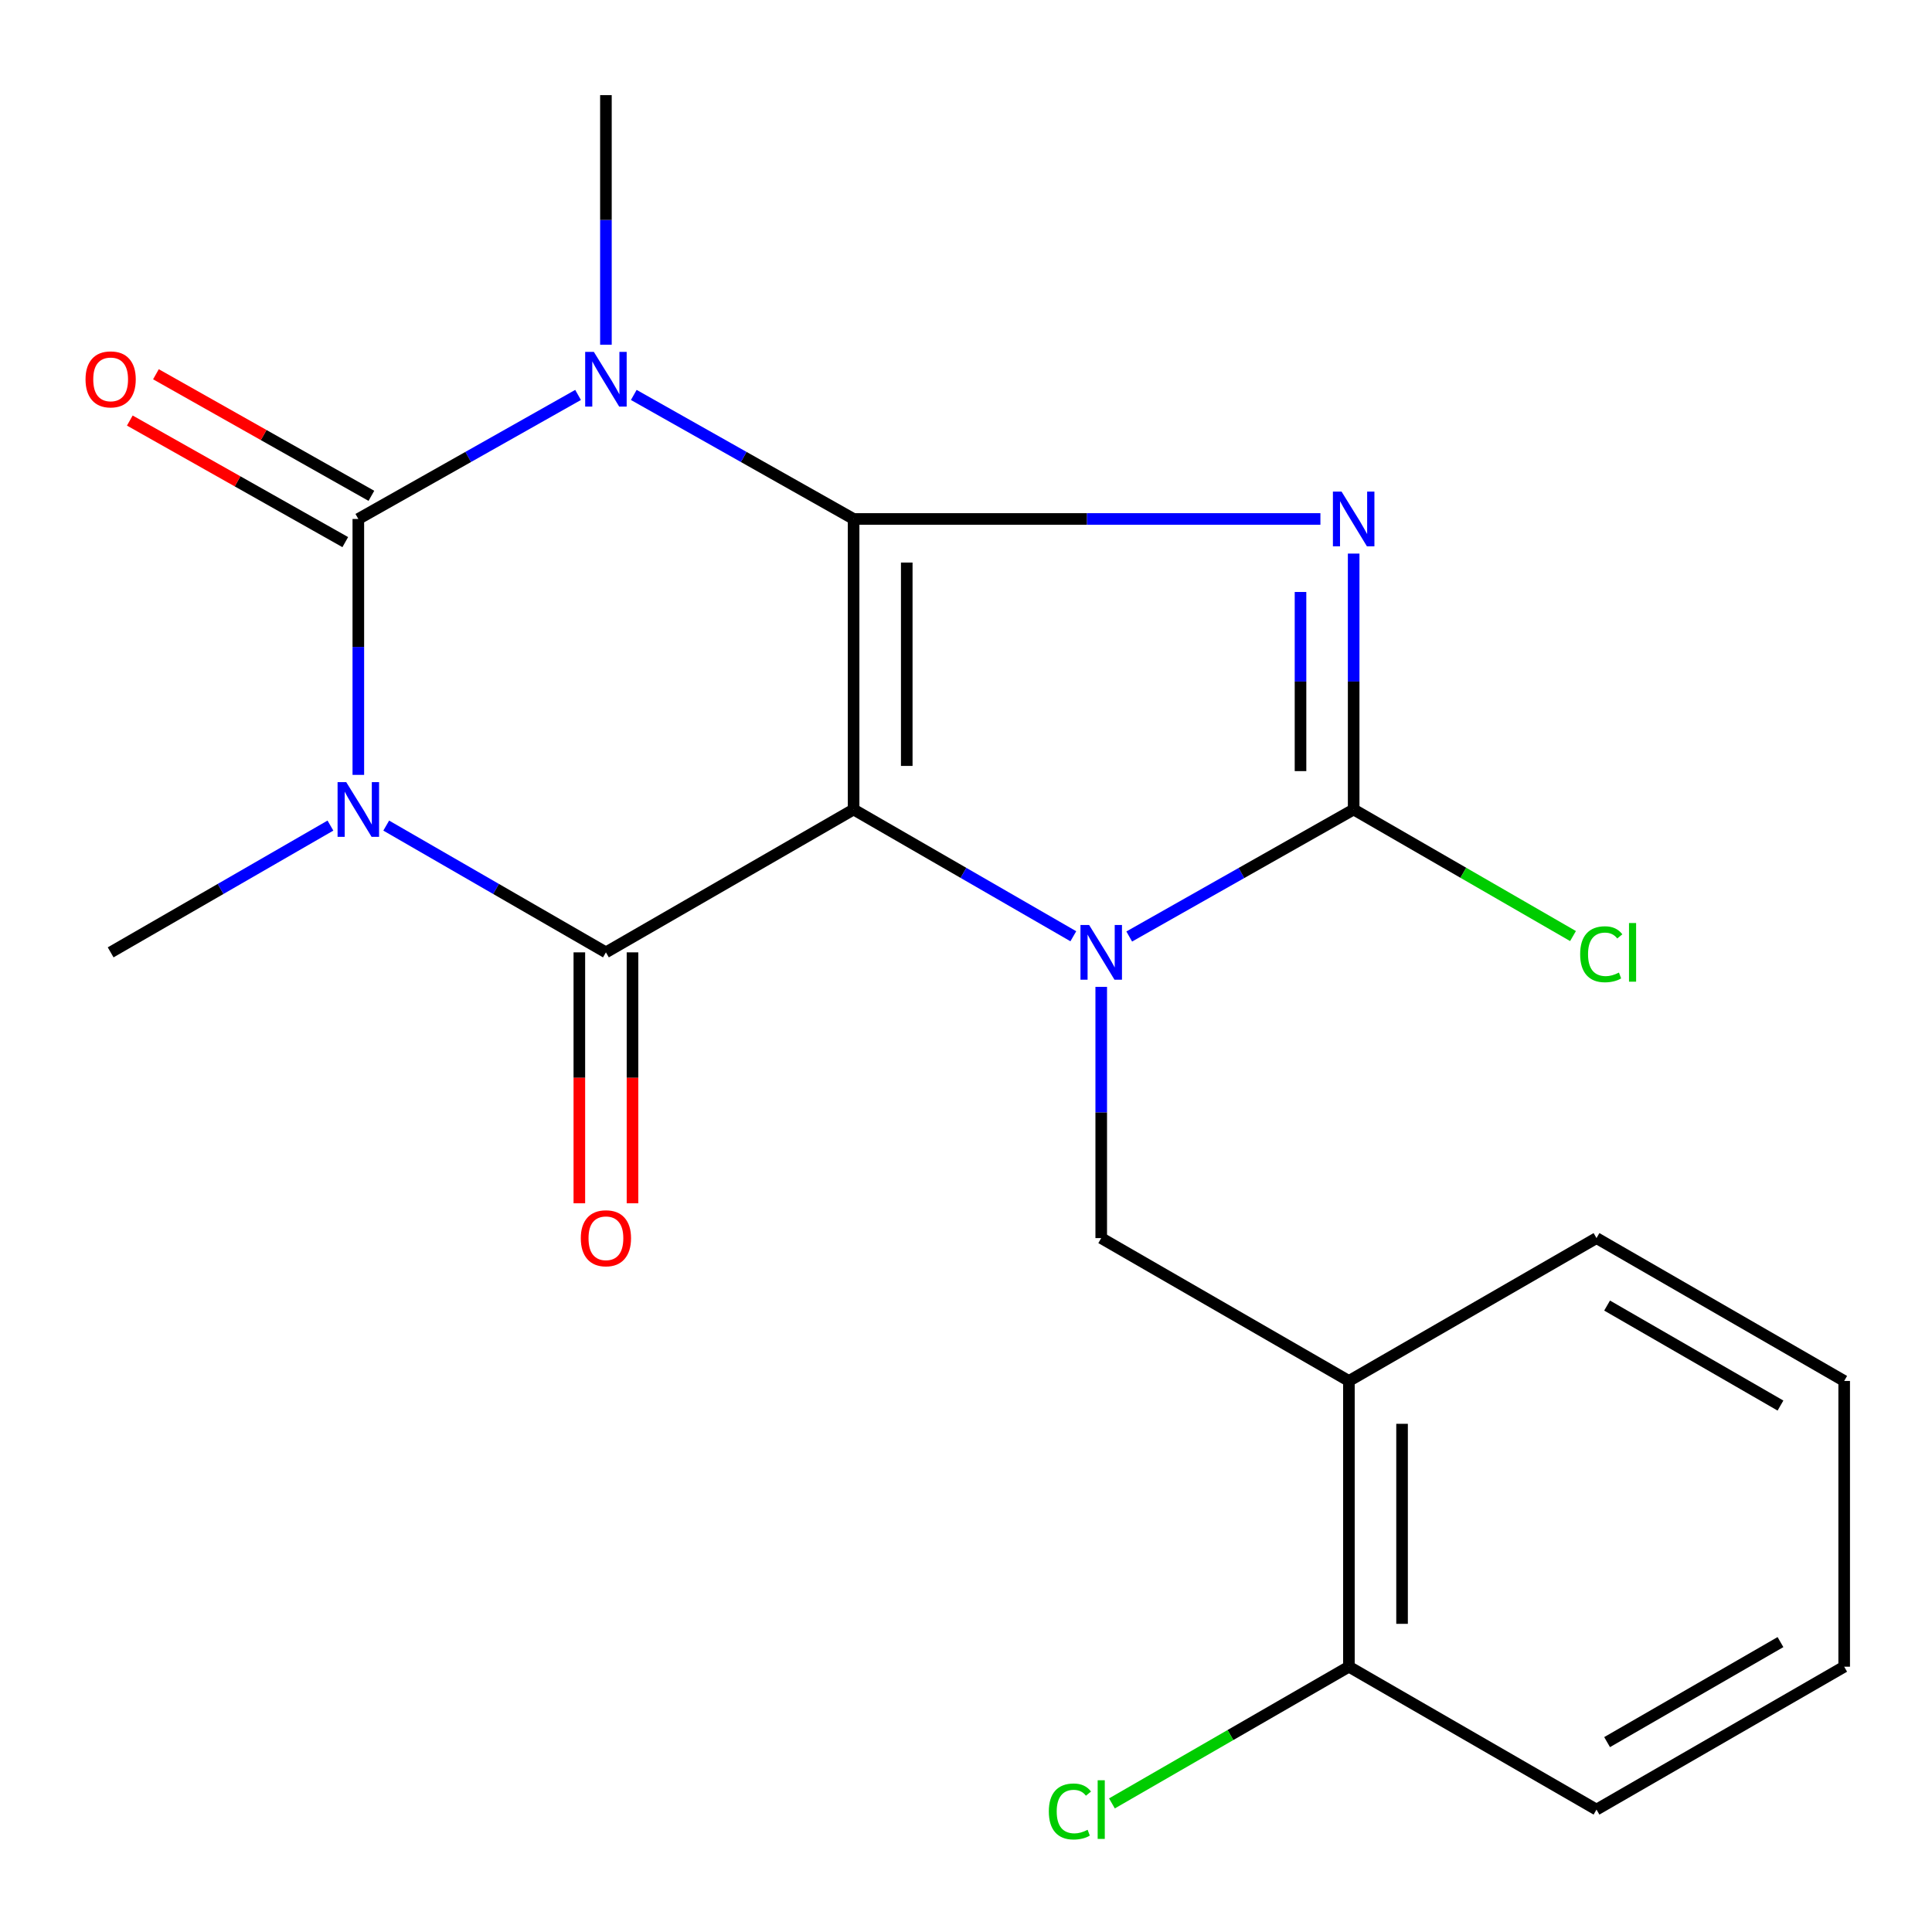 <?xml version='1.0' encoding='iso-8859-1'?>
<svg version='1.1' baseProfile='full'
              xmlns='http://www.w3.org/2000/svg'
                      xmlns:rdkit='http://www.rdkit.org/xml'
                      xmlns:xlink='http://www.w3.org/1999/xlink'
                  xml:space='preserve'
width='1000px' height='1000px' viewBox='0 0 1000 1000'>
<!-- END OF HEADER -->
<rect style='opacity:1.0;fill:#FFFFFF;stroke:none' width='1000' height='1000' x='0' y='0'> </rect>
<path class='bond-0' d='M 441.824,268.619 L 441.824,418.995' style='fill:none;fill-rule:evenodd;stroke:#000000;stroke-width:6px;stroke-linecap:butt;stroke-linejoin:miter;stroke-opacity:1' />
<path class='bond-0' d='M 469.334,291.175 L 469.334,396.439' style='fill:none;fill-rule:evenodd;stroke:#000000;stroke-width:6px;stroke-linecap:butt;stroke-linejoin:miter;stroke-opacity:1' />
<path class='bond-1' d='M 441.824,268.619 L 562.633,268.619' style='fill:none;fill-rule:evenodd;stroke:#000000;stroke-width:6px;stroke-linecap:butt;stroke-linejoin:miter;stroke-opacity:1' />
<path class='bond-1' d='M 562.633,268.619 L 683.442,268.619' style='fill:none;fill-rule:evenodd;stroke:#0000FF;stroke-width:6px;stroke-linecap:butt;stroke-linejoin:miter;stroke-opacity:1' />
<path class='bond-2' d='M 441.824,268.619 L 384.934,236.518' style='fill:none;fill-rule:evenodd;stroke:#000000;stroke-width:6px;stroke-linecap:butt;stroke-linejoin:miter;stroke-opacity:1' />
<path class='bond-2' d='M 384.934,236.518 L 328.044,204.418' style='fill:none;fill-rule:evenodd;stroke:#0000FF;stroke-width:6px;stroke-linecap:butt;stroke-linejoin:miter;stroke-opacity:1' />
<path class='bond-3' d='M 441.824,418.995 L 498.688,451.801' style='fill:none;fill-rule:evenodd;stroke:#000000;stroke-width:6px;stroke-linecap:butt;stroke-linejoin:miter;stroke-opacity:1' />
<path class='bond-3' d='M 498.688,451.801 L 555.553,484.607' style='fill:none;fill-rule:evenodd;stroke:#0000FF;stroke-width:6px;stroke-linecap:butt;stroke-linejoin:miter;stroke-opacity:1' />
<path class='bond-6' d='M 441.824,418.995 L 313.624,492.938' style='fill:none;fill-rule:evenodd;stroke:#000000;stroke-width:6px;stroke-linecap:butt;stroke-linejoin:miter;stroke-opacity:1' />
<path class='bond-7' d='M 700.653,286.538 L 700.653,352.767' style='fill:none;fill-rule:evenodd;stroke:#0000FF;stroke-width:6px;stroke-linecap:butt;stroke-linejoin:miter;stroke-opacity:1' />
<path class='bond-7' d='M 700.653,352.767 L 700.653,418.995' style='fill:none;fill-rule:evenodd;stroke:#000000;stroke-width:6px;stroke-linecap:butt;stroke-linejoin:miter;stroke-opacity:1' />
<path class='bond-7' d='M 673.142,306.407 L 673.142,352.767' style='fill:none;fill-rule:evenodd;stroke:#0000FF;stroke-width:6px;stroke-linecap:butt;stroke-linejoin:miter;stroke-opacity:1' />
<path class='bond-7' d='M 673.142,352.767 L 673.142,399.127' style='fill:none;fill-rule:evenodd;stroke:#000000;stroke-width:6px;stroke-linecap:butt;stroke-linejoin:miter;stroke-opacity:1' />
<path class='bond-5' d='M 299.205,204.42 L 242.338,236.519' style='fill:none;fill-rule:evenodd;stroke:#0000FF;stroke-width:6px;stroke-linecap:butt;stroke-linejoin:miter;stroke-opacity:1' />
<path class='bond-5' d='M 242.338,236.519 L 185.47,268.619' style='fill:none;fill-rule:evenodd;stroke:#000000;stroke-width:6px;stroke-linecap:butt;stroke-linejoin:miter;stroke-opacity:1' />
<path class='bond-14' d='M 313.624,178.445 L 313.624,113.841' style='fill:none;fill-rule:evenodd;stroke:#0000FF;stroke-width:6px;stroke-linecap:butt;stroke-linejoin:miter;stroke-opacity:1' />
<path class='bond-14' d='M 313.624,113.841 L 313.624,49.237' style='fill:none;fill-rule:evenodd;stroke:#000000;stroke-width:6px;stroke-linecap:butt;stroke-linejoin:miter;stroke-opacity:1' />
<path class='bond-8' d='M 569.993,510.795 L 569.993,575.816' style='fill:none;fill-rule:evenodd;stroke:#0000FF;stroke-width:6px;stroke-linecap:butt;stroke-linejoin:miter;stroke-opacity:1' />
<path class='bond-8' d='M 569.993,575.816 L 569.993,640.838' style='fill:none;fill-rule:evenodd;stroke:#000000;stroke-width:6px;stroke-linecap:butt;stroke-linejoin:miter;stroke-opacity:1' />
<path class='bond-21' d='M 584.486,484.736 L 642.569,451.865' style='fill:none;fill-rule:evenodd;stroke:#0000FF;stroke-width:6px;stroke-linecap:butt;stroke-linejoin:miter;stroke-opacity:1' />
<path class='bond-21' d='M 642.569,451.865 L 700.653,418.995' style='fill:none;fill-rule:evenodd;stroke:#000000;stroke-width:6px;stroke-linecap:butt;stroke-linejoin:miter;stroke-opacity:1' />
<path class='bond-4' d='M 185.47,401.076 L 185.47,334.847' style='fill:none;fill-rule:evenodd;stroke:#0000FF;stroke-width:6px;stroke-linecap:butt;stroke-linejoin:miter;stroke-opacity:1' />
<path class='bond-4' d='M 185.47,334.847 L 185.47,268.619' style='fill:none;fill-rule:evenodd;stroke:#000000;stroke-width:6px;stroke-linecap:butt;stroke-linejoin:miter;stroke-opacity:1' />
<path class='bond-15' d='M 171.03,427.324 L 114.151,460.131' style='fill:none;fill-rule:evenodd;stroke:#0000FF;stroke-width:6px;stroke-linecap:butt;stroke-linejoin:miter;stroke-opacity:1' />
<path class='bond-15' d='M 114.151,460.131 L 57.271,492.938' style='fill:none;fill-rule:evenodd;stroke:#000000;stroke-width:6px;stroke-linecap:butt;stroke-linejoin:miter;stroke-opacity:1' />
<path class='bond-22' d='M 199.909,427.326 L 256.767,460.132' style='fill:none;fill-rule:evenodd;stroke:#0000FF;stroke-width:6px;stroke-linecap:butt;stroke-linejoin:miter;stroke-opacity:1' />
<path class='bond-22' d='M 256.767,460.132 L 313.624,492.938' style='fill:none;fill-rule:evenodd;stroke:#000000;stroke-width:6px;stroke-linecap:butt;stroke-linejoin:miter;stroke-opacity:1' />
<path class='bond-10' d='M 192.23,256.639 L 136.47,225.176' style='fill:none;fill-rule:evenodd;stroke:#000000;stroke-width:6px;stroke-linecap:butt;stroke-linejoin:miter;stroke-opacity:1' />
<path class='bond-10' d='M 136.47,225.176 L 80.71,193.713' style='fill:none;fill-rule:evenodd;stroke:#FF0000;stroke-width:6px;stroke-linecap:butt;stroke-linejoin:miter;stroke-opacity:1' />
<path class='bond-10' d='M 178.711,280.599 L 122.951,249.136' style='fill:none;fill-rule:evenodd;stroke:#000000;stroke-width:6px;stroke-linecap:butt;stroke-linejoin:miter;stroke-opacity:1' />
<path class='bond-10' d='M 122.951,249.136 L 67.191,217.673' style='fill:none;fill-rule:evenodd;stroke:#FF0000;stroke-width:6px;stroke-linecap:butt;stroke-linejoin:miter;stroke-opacity:1' />
<path class='bond-11' d='M 299.869,492.938 L 299.869,557.879' style='fill:none;fill-rule:evenodd;stroke:#000000;stroke-width:6px;stroke-linecap:butt;stroke-linejoin:miter;stroke-opacity:1' />
<path class='bond-11' d='M 299.869,557.879 L 299.869,622.82' style='fill:none;fill-rule:evenodd;stroke:#FF0000;stroke-width:6px;stroke-linecap:butt;stroke-linejoin:miter;stroke-opacity:1' />
<path class='bond-11' d='M 327.379,492.938 L 327.379,557.879' style='fill:none;fill-rule:evenodd;stroke:#000000;stroke-width:6px;stroke-linecap:butt;stroke-linejoin:miter;stroke-opacity:1' />
<path class='bond-11' d='M 327.379,557.879 L 327.379,622.82' style='fill:none;fill-rule:evenodd;stroke:#FF0000;stroke-width:6px;stroke-linecap:butt;stroke-linejoin:miter;stroke-opacity:1' />
<path class='bond-12' d='M 700.653,418.995 L 757.42,451.749' style='fill:none;fill-rule:evenodd;stroke:#000000;stroke-width:6px;stroke-linecap:butt;stroke-linejoin:miter;stroke-opacity:1' />
<path class='bond-12' d='M 757.42,451.749 L 814.188,484.503' style='fill:none;fill-rule:evenodd;stroke:#00CC00;stroke-width:6px;stroke-linecap:butt;stroke-linejoin:miter;stroke-opacity:1' />
<path class='bond-9' d='M 569.993,640.838 L 698.192,714.78' style='fill:none;fill-rule:evenodd;stroke:#000000;stroke-width:6px;stroke-linecap:butt;stroke-linejoin:miter;stroke-opacity:1' />
<path class='bond-13' d='M 698.192,714.78 L 698.192,862.68' style='fill:none;fill-rule:evenodd;stroke:#000000;stroke-width:6px;stroke-linecap:butt;stroke-linejoin:miter;stroke-opacity:1' />
<path class='bond-13' d='M 725.703,736.965 L 725.703,840.495' style='fill:none;fill-rule:evenodd;stroke:#000000;stroke-width:6px;stroke-linecap:butt;stroke-linejoin:miter;stroke-opacity:1' />
<path class='bond-17' d='M 698.192,714.78 L 826.346,640.838' style='fill:none;fill-rule:evenodd;stroke:#000000;stroke-width:6px;stroke-linecap:butt;stroke-linejoin:miter;stroke-opacity:1' />
<path class='bond-16' d='M 698.192,862.68 L 636.862,898.061' style='fill:none;fill-rule:evenodd;stroke:#000000;stroke-width:6px;stroke-linecap:butt;stroke-linejoin:miter;stroke-opacity:1' />
<path class='bond-16' d='M 636.862,898.061 L 575.533,933.442' style='fill:none;fill-rule:evenodd;stroke:#00CC00;stroke-width:6px;stroke-linecap:butt;stroke-linejoin:miter;stroke-opacity:1' />
<path class='bond-18' d='M 698.192,862.68 L 826.346,936.638' style='fill:none;fill-rule:evenodd;stroke:#000000;stroke-width:6px;stroke-linecap:butt;stroke-linejoin:miter;stroke-opacity:1' />
<path class='bond-19' d='M 826.346,640.838 L 954.545,714.78' style='fill:none;fill-rule:evenodd;stroke:#000000;stroke-width:6px;stroke-linecap:butt;stroke-linejoin:miter;stroke-opacity:1' />
<path class='bond-19' d='M 831.831,675.76 L 921.57,727.52' style='fill:none;fill-rule:evenodd;stroke:#000000;stroke-width:6px;stroke-linecap:butt;stroke-linejoin:miter;stroke-opacity:1' />
<path class='bond-23' d='M 826.346,936.638 L 954.545,862.68' style='fill:none;fill-rule:evenodd;stroke:#000000;stroke-width:6px;stroke-linecap:butt;stroke-linejoin:miter;stroke-opacity:1' />
<path class='bond-23' d='M 831.829,901.715 L 921.568,849.945' style='fill:none;fill-rule:evenodd;stroke:#000000;stroke-width:6px;stroke-linecap:butt;stroke-linejoin:miter;stroke-opacity:1' />
<path class='bond-20' d='M 954.545,714.78 L 954.545,862.68' style='fill:none;fill-rule:evenodd;stroke:#000000;stroke-width:6px;stroke-linecap:butt;stroke-linejoin:miter;stroke-opacity:1' />
<path  class='atom-2' d='M 694.393 254.459
L 703.673 269.459
Q 704.593 270.939, 706.073 273.619
Q 707.553 276.299, 707.633 276.459
L 707.633 254.459
L 711.393 254.459
L 711.393 282.779
L 707.513 282.779
L 697.553 266.379
Q 696.393 264.459, 695.153 262.259
Q 693.953 260.059, 693.593 259.379
L 693.593 282.779
L 689.913 282.779
L 689.913 254.459
L 694.393 254.459
' fill='#0000FF'/>
<path  class='atom-3' d='M 307.364 182.121
L 316.644 197.121
Q 317.564 198.601, 319.044 201.281
Q 320.524 203.961, 320.604 204.121
L 320.604 182.121
L 324.364 182.121
L 324.364 210.441
L 320.484 210.441
L 310.524 194.041
Q 309.364 192.121, 308.124 189.921
Q 306.924 187.721, 306.564 187.041
L 306.564 210.441
L 302.884 210.441
L 302.884 182.121
L 307.364 182.121
' fill='#0000FF'/>
<path  class='atom-4' d='M 563.733 478.778
L 573.013 493.778
Q 573.933 495.258, 575.413 497.938
Q 576.893 500.618, 576.973 500.778
L 576.973 478.778
L 580.733 478.778
L 580.733 507.098
L 576.853 507.098
L 566.893 490.698
Q 565.733 488.778, 564.493 486.578
Q 563.293 484.378, 562.933 483.698
L 562.933 507.098
L 559.253 507.098
L 559.253 478.778
L 563.733 478.778
' fill='#0000FF'/>
<path  class='atom-5' d='M 179.21 404.835
L 188.49 419.835
Q 189.41 421.315, 190.89 423.995
Q 192.37 426.675, 192.45 426.835
L 192.45 404.835
L 196.21 404.835
L 196.21 433.155
L 192.33 433.155
L 182.37 416.755
Q 181.21 414.835, 179.97 412.635
Q 178.77 410.435, 178.41 409.755
L 178.41 433.155
L 174.73 433.155
L 174.73 404.835
L 179.21 404.835
' fill='#0000FF'/>
<path  class='atom-11' d='M 44.271 196.361
Q 44.271 189.561, 47.631 185.761
Q 50.991 181.961, 57.271 181.961
Q 63.551 181.961, 66.911 185.761
Q 70.271 189.561, 70.271 196.361
Q 70.271 203.241, 66.871 207.161
Q 63.471 211.041, 57.271 211.041
Q 51.031 211.041, 47.631 207.161
Q 44.271 203.281, 44.271 196.361
M 57.271 207.841
Q 61.591 207.841, 63.911 204.961
Q 66.271 202.041, 66.271 196.361
Q 66.271 190.801, 63.911 188.001
Q 61.591 185.161, 57.271 185.161
Q 52.951 185.161, 50.591 187.961
Q 48.271 190.761, 48.271 196.361
Q 48.271 202.081, 50.591 204.961
Q 52.951 207.841, 57.271 207.841
' fill='#FF0000'/>
<path  class='atom-12' d='M 300.624 640.918
Q 300.624 634.118, 303.984 630.318
Q 307.344 626.518, 313.624 626.518
Q 319.904 626.518, 323.264 630.318
Q 326.624 634.118, 326.624 640.918
Q 326.624 647.798, 323.224 651.718
Q 319.824 655.598, 313.624 655.598
Q 307.384 655.598, 303.984 651.718
Q 300.624 647.838, 300.624 640.918
M 313.624 652.398
Q 317.944 652.398, 320.264 649.518
Q 322.624 646.598, 322.624 640.918
Q 322.624 635.358, 320.264 632.558
Q 317.944 629.718, 313.624 629.718
Q 309.304 629.718, 306.944 632.518
Q 304.624 635.318, 304.624 640.918
Q 304.624 646.638, 306.944 649.518
Q 309.304 652.398, 313.624 652.398
' fill='#FF0000'/>
<path  class='atom-13' d='M 817.887 493.918
Q 817.887 486.878, 821.167 483.198
Q 824.487 479.478, 830.767 479.478
Q 836.607 479.478, 839.727 483.598
L 837.087 485.758
Q 834.807 482.758, 830.767 482.758
Q 826.487 482.758, 824.207 485.638
Q 821.967 488.478, 821.967 493.918
Q 821.967 499.518, 824.287 502.398
Q 826.647 505.278, 831.207 505.278
Q 834.327 505.278, 837.967 503.398
L 839.087 506.398
Q 837.607 507.358, 835.367 507.918
Q 833.127 508.478, 830.647 508.478
Q 824.487 508.478, 821.167 504.718
Q 817.887 500.958, 817.887 493.918
' fill='#00CC00'/>
<path  class='atom-13' d='M 843.167 477.758
L 846.847 477.758
L 846.847 508.118
L 843.167 508.118
L 843.167 477.758
' fill='#00CC00'/>
<path  class='atom-17' d='M 542.873 937.618
Q 542.873 930.578, 546.153 926.898
Q 549.473 923.178, 555.753 923.178
Q 561.593 923.178, 564.713 927.298
L 562.073 929.458
Q 559.793 926.458, 555.753 926.458
Q 551.473 926.458, 549.193 929.338
Q 546.953 932.178, 546.953 937.618
Q 546.953 943.218, 549.273 946.098
Q 551.633 948.978, 556.193 948.978
Q 559.313 948.978, 562.953 947.098
L 564.073 950.098
Q 562.593 951.058, 560.353 951.618
Q 558.113 952.178, 555.633 952.178
Q 549.473 952.178, 546.153 948.418
Q 542.873 944.658, 542.873 937.618
' fill='#00CC00'/>
<path  class='atom-17' d='M 568.153 921.458
L 571.833 921.458
L 571.833 951.818
L 568.153 951.818
L 568.153 921.458
' fill='#00CC00'/>
</svg>
